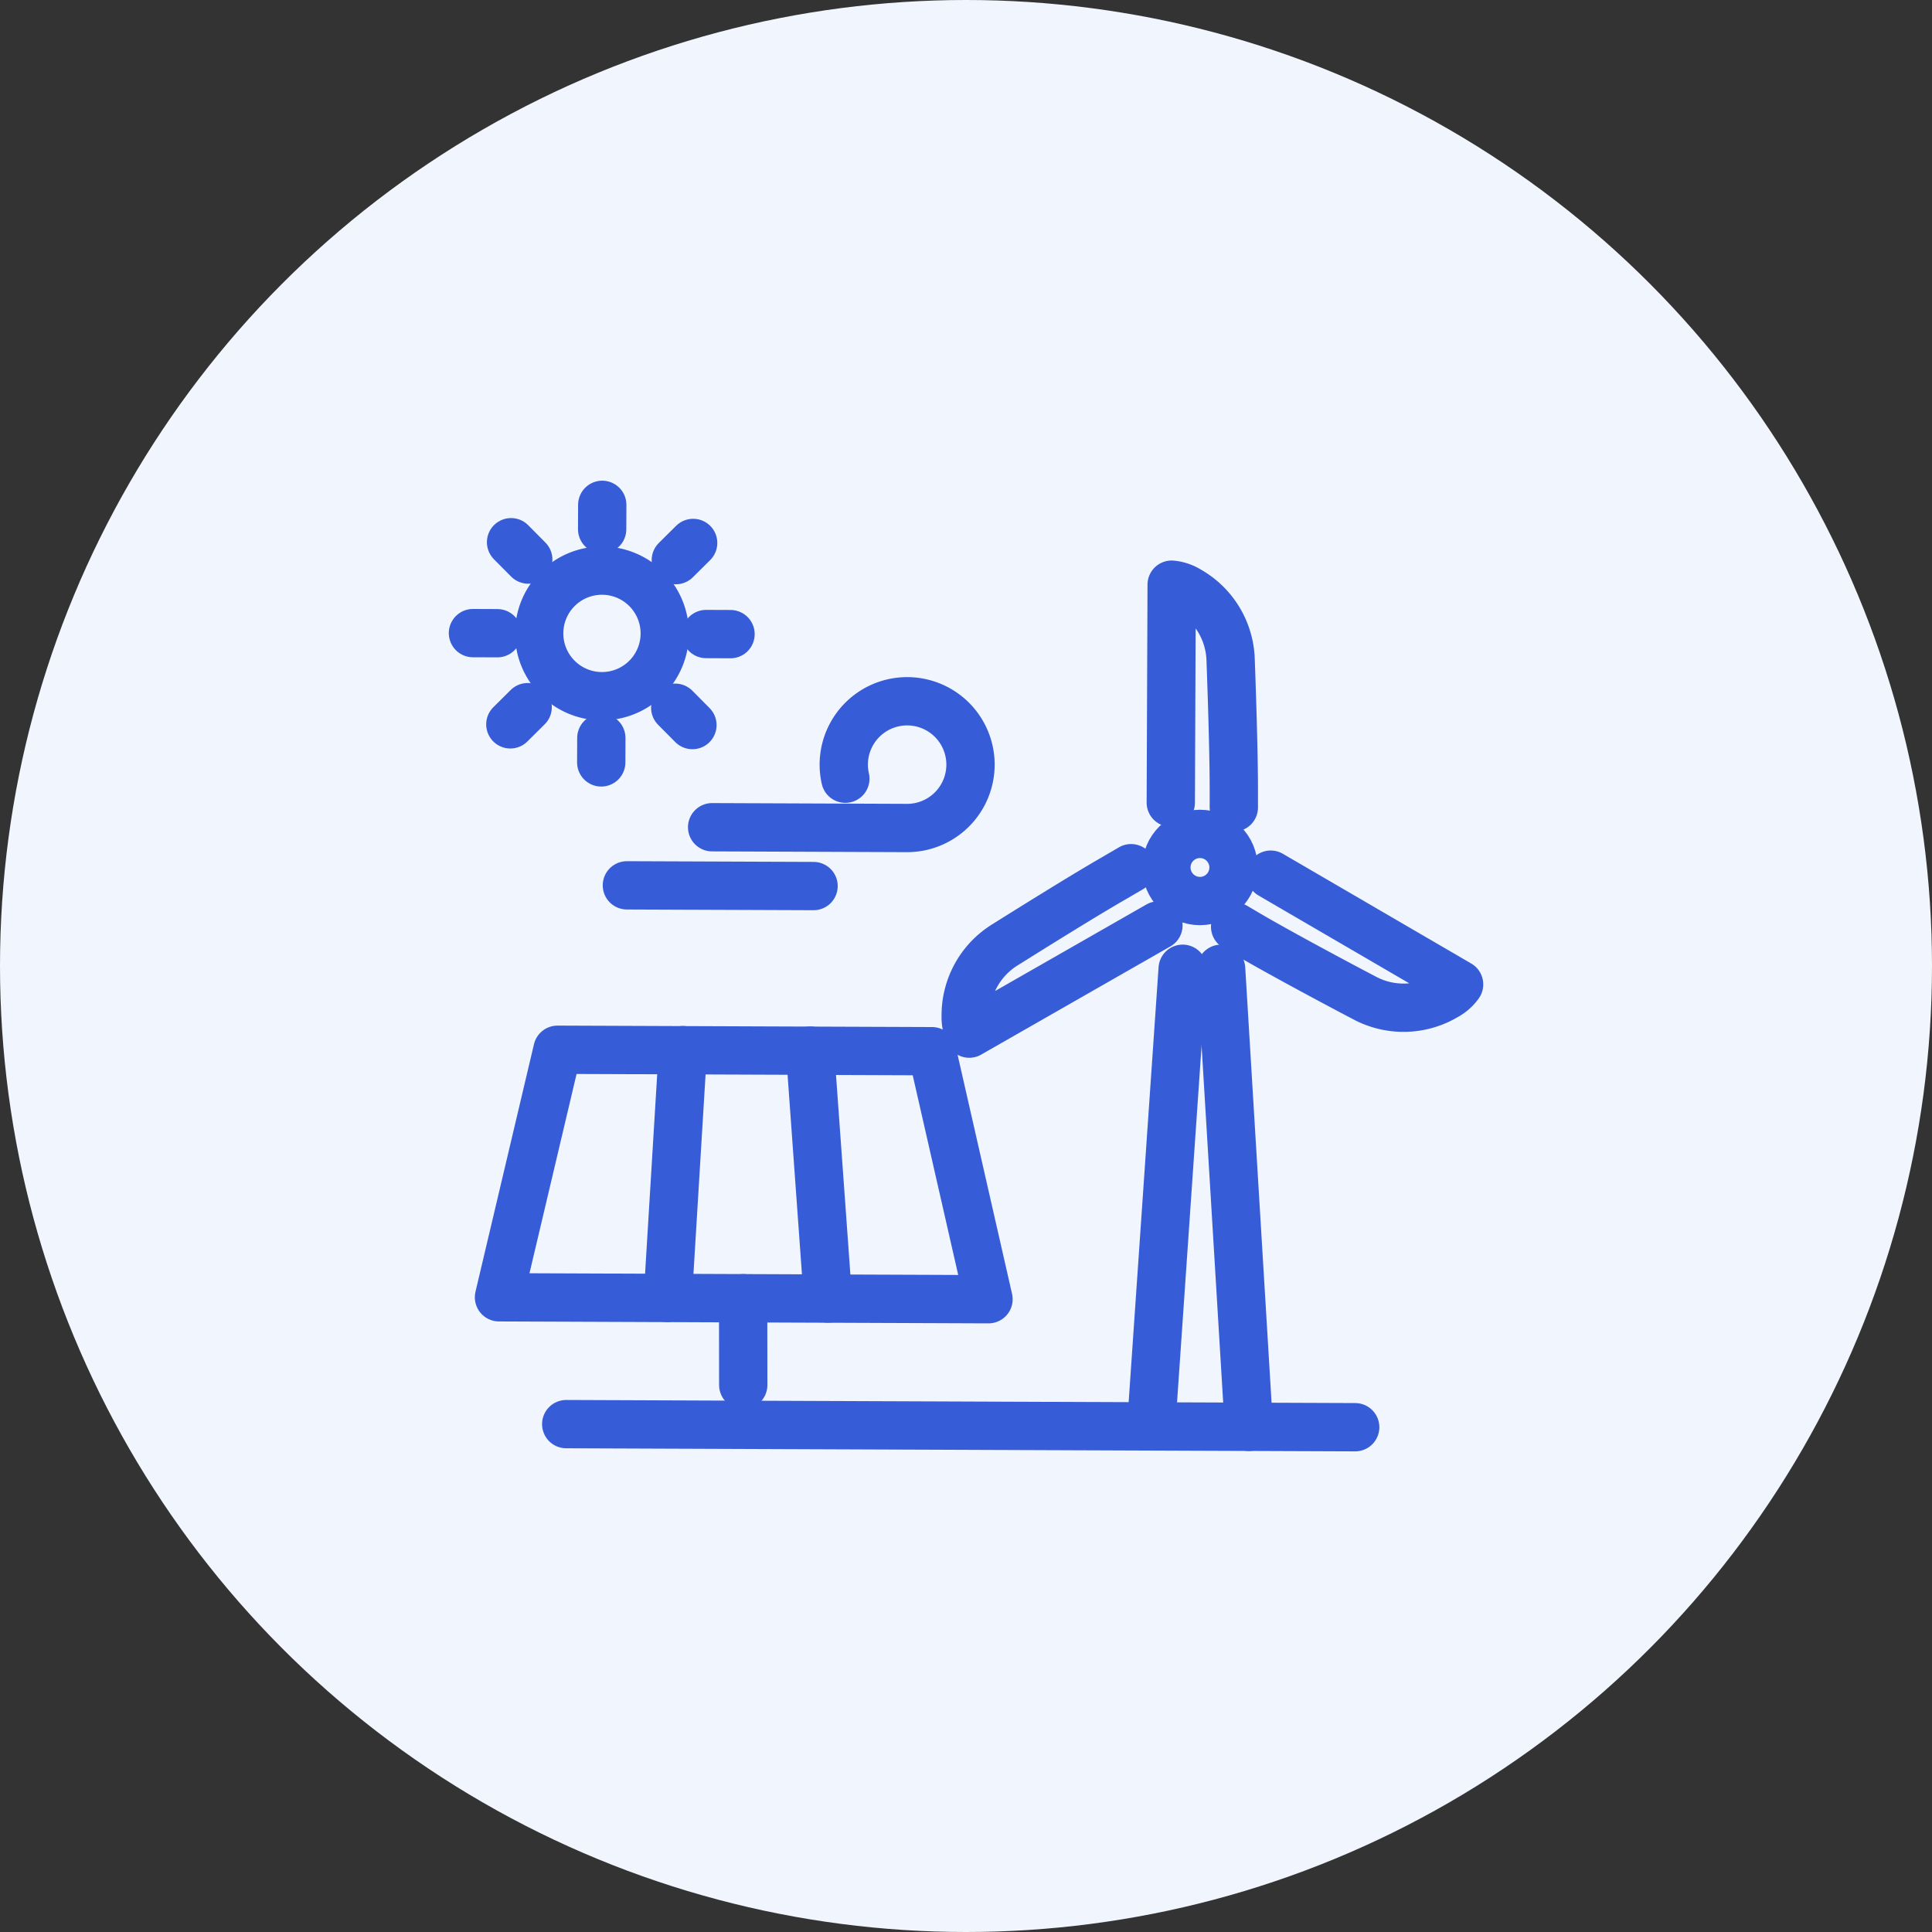 <?xml version="1.0" encoding="UTF-8"?>
<svg xmlns="http://www.w3.org/2000/svg" width="40" height="40" viewBox="0 0 40 40">
  <rect x="0" y="0" width="40" height="40" fill="#333333" stroke="none"/>
  <g transform="translate(-630 -1515)">
    <circle cx="20" cy="20" r="20" transform="translate(630 1515)" fill="#f1f5fd"></circle>
    <g transform="translate(639.521 1525.182)">
      <g transform="translate(0.271 0.27)">
        <path d="M17.015,10.093l-.342.2c-.569.326-1.588.959-2.265,1.384a1.714,1.714,0,0,0-.817,1.476.818.818,0,0,0,.073.365l3.917-2.24" transform="translate(-3.389 -2.57)" fill="none" stroke="#375cd8" stroke-linecap="round" stroke-linejoin="round" stroke-width="1"></path>
        <path d="M20.44,7.041l0-.394c0-.656-.036-1.855-.066-2.654a1.711,1.711,0,0,0-.869-1.445.816.816,0,0,0-.352-.119l-.018,4.512" transform="translate(-4.687 -0.776)" fill="none" stroke="#375cd8" stroke-linecap="round" stroke-linejoin="round" stroke-width="1"></path>
        <path d="M20.873,11.346l.34.2c.568.33,1.624.9,2.331,1.27a1.711,1.711,0,0,0,1.686-.031.809.809,0,0,0,.28-.245l-3.9-2.272" transform="translate(-5.093 -2.611)" fill="none" stroke="#375cd8" stroke-linecap="round" stroke-linejoin="round" stroke-width="1"></path>
        <line y1="9.476" x2="0.652" transform="translate(14.042 9.605)" fill="none" stroke="#375cd8" stroke-linecap="round" stroke-linejoin="round" stroke-width="1"></line>
        <line x2="0.574" y2="9.484" transform="translate(15.49 9.605)" fill="none" stroke="#375cd8" stroke-linecap="round" stroke-linejoin="round" stroke-width="1"></line>
        <path d="M4.658,3.359a1.3,1.3,0,1,1-1.3-1.31A1.3,1.3,0,0,1,4.658,3.359Z" transform="translate(-0.687 -0.687)" fill="none" stroke="#375cd8" stroke-linecap="round" stroke-linejoin="round" stroke-width="1"></path>
        <line y1="0.506" x2="0.002" transform="translate(2.675)" fill="none" stroke="#375cd8" stroke-linecap="round" stroke-linejoin="round" stroke-width="1"></line>
        <line x1="0.356" y1="0.359" transform="translate(0.789 0.774)" fill="none" stroke="#375cd8" stroke-linecap="round" stroke-linejoin="round" stroke-width="1"></line>
        <line x1="0.506" y1="0.002" transform="translate(0 2.656)" fill="none" stroke="#375cd8" stroke-linecap="round" stroke-linejoin="round" stroke-width="1"></line>
        <line x1="0.359" y2="0.356" transform="translate(0.774 4.189)" fill="none" stroke="#375cd8" stroke-linecap="round" stroke-linejoin="round" stroke-width="1"></line>
        <line x1="0.002" y2="0.506" transform="translate(2.656 4.827)" fill="none" stroke="#375cd8" stroke-linecap="round" stroke-linejoin="round" stroke-width="1"></line>
        <line x2="0.356" y2="0.359" transform="translate(4.188 4.201)" fill="none" stroke="#375cd8" stroke-linecap="round" stroke-linejoin="round" stroke-width="1"></line>
        <line x2="0.506" y2="0.002" transform="translate(4.827 2.675)" fill="none" stroke="#375cd8" stroke-linecap="round" stroke-linejoin="round" stroke-width="1"></line>
        <line y1="0.356" x2="0.359" transform="translate(4.2 0.789)" fill="none" stroke="#375cd8" stroke-linecap="round" stroke-linejoin="round" stroke-width="1"></line>
        <path d="M11.109,20.165.974,20.125,2.185,15l7.754.03Z" transform="translate(-0.435 -3.718)" fill="none" stroke="#375cd8" stroke-linecap="round" stroke-linejoin="round" stroke-width="1"></path>
        <line y1="5.13" x2="0.312" transform="translate(4.034 11.29)" fill="none" stroke="#375cd8" stroke-linecap="round" stroke-linejoin="round" stroke-width="1"></line>
        <line x1="0.37" y1="5.133" transform="translate(6.979 11.3)" fill="none" stroke="#375cd8" stroke-linecap="round" stroke-linejoin="round" stroke-width="1"></line>
        <line x2="0.002" y2="1.797" transform="translate(5.594 16.426)" fill="none" stroke="#375cd8" stroke-linecap="round" stroke-linejoin="round" stroke-width="1"></line>
        <line x1="16.335" y1="0.064" transform="translate(1.931 19.033)" fill="none" stroke="#375cd8" stroke-linecap="round" stroke-linejoin="round" stroke-width="1"></line>
        <path d="M9.494,7.184a1.312,1.312,0,1,1,1.274,1.021L6.736,8.189" transform="translate(-1.784 -1.514)" fill="none" stroke="#375cd8" stroke-linecap="round" stroke-linejoin="round" stroke-width="1"></path>
        <line x1="3.865" y1="0.015" transform="translate(3.187 7.878)" fill="none" stroke="#375cd8" stroke-linecap="round" stroke-linejoin="round" stroke-width="1"></line>
        <circle cx="0.695" cy="0.695" r="0.695" transform="translate(14.357 6.813)" fill="none" stroke="#375cd8" stroke-linecap="round" stroke-linejoin="round" stroke-width="1"></circle>
      </g>
    </g>
  </g>
</svg>
